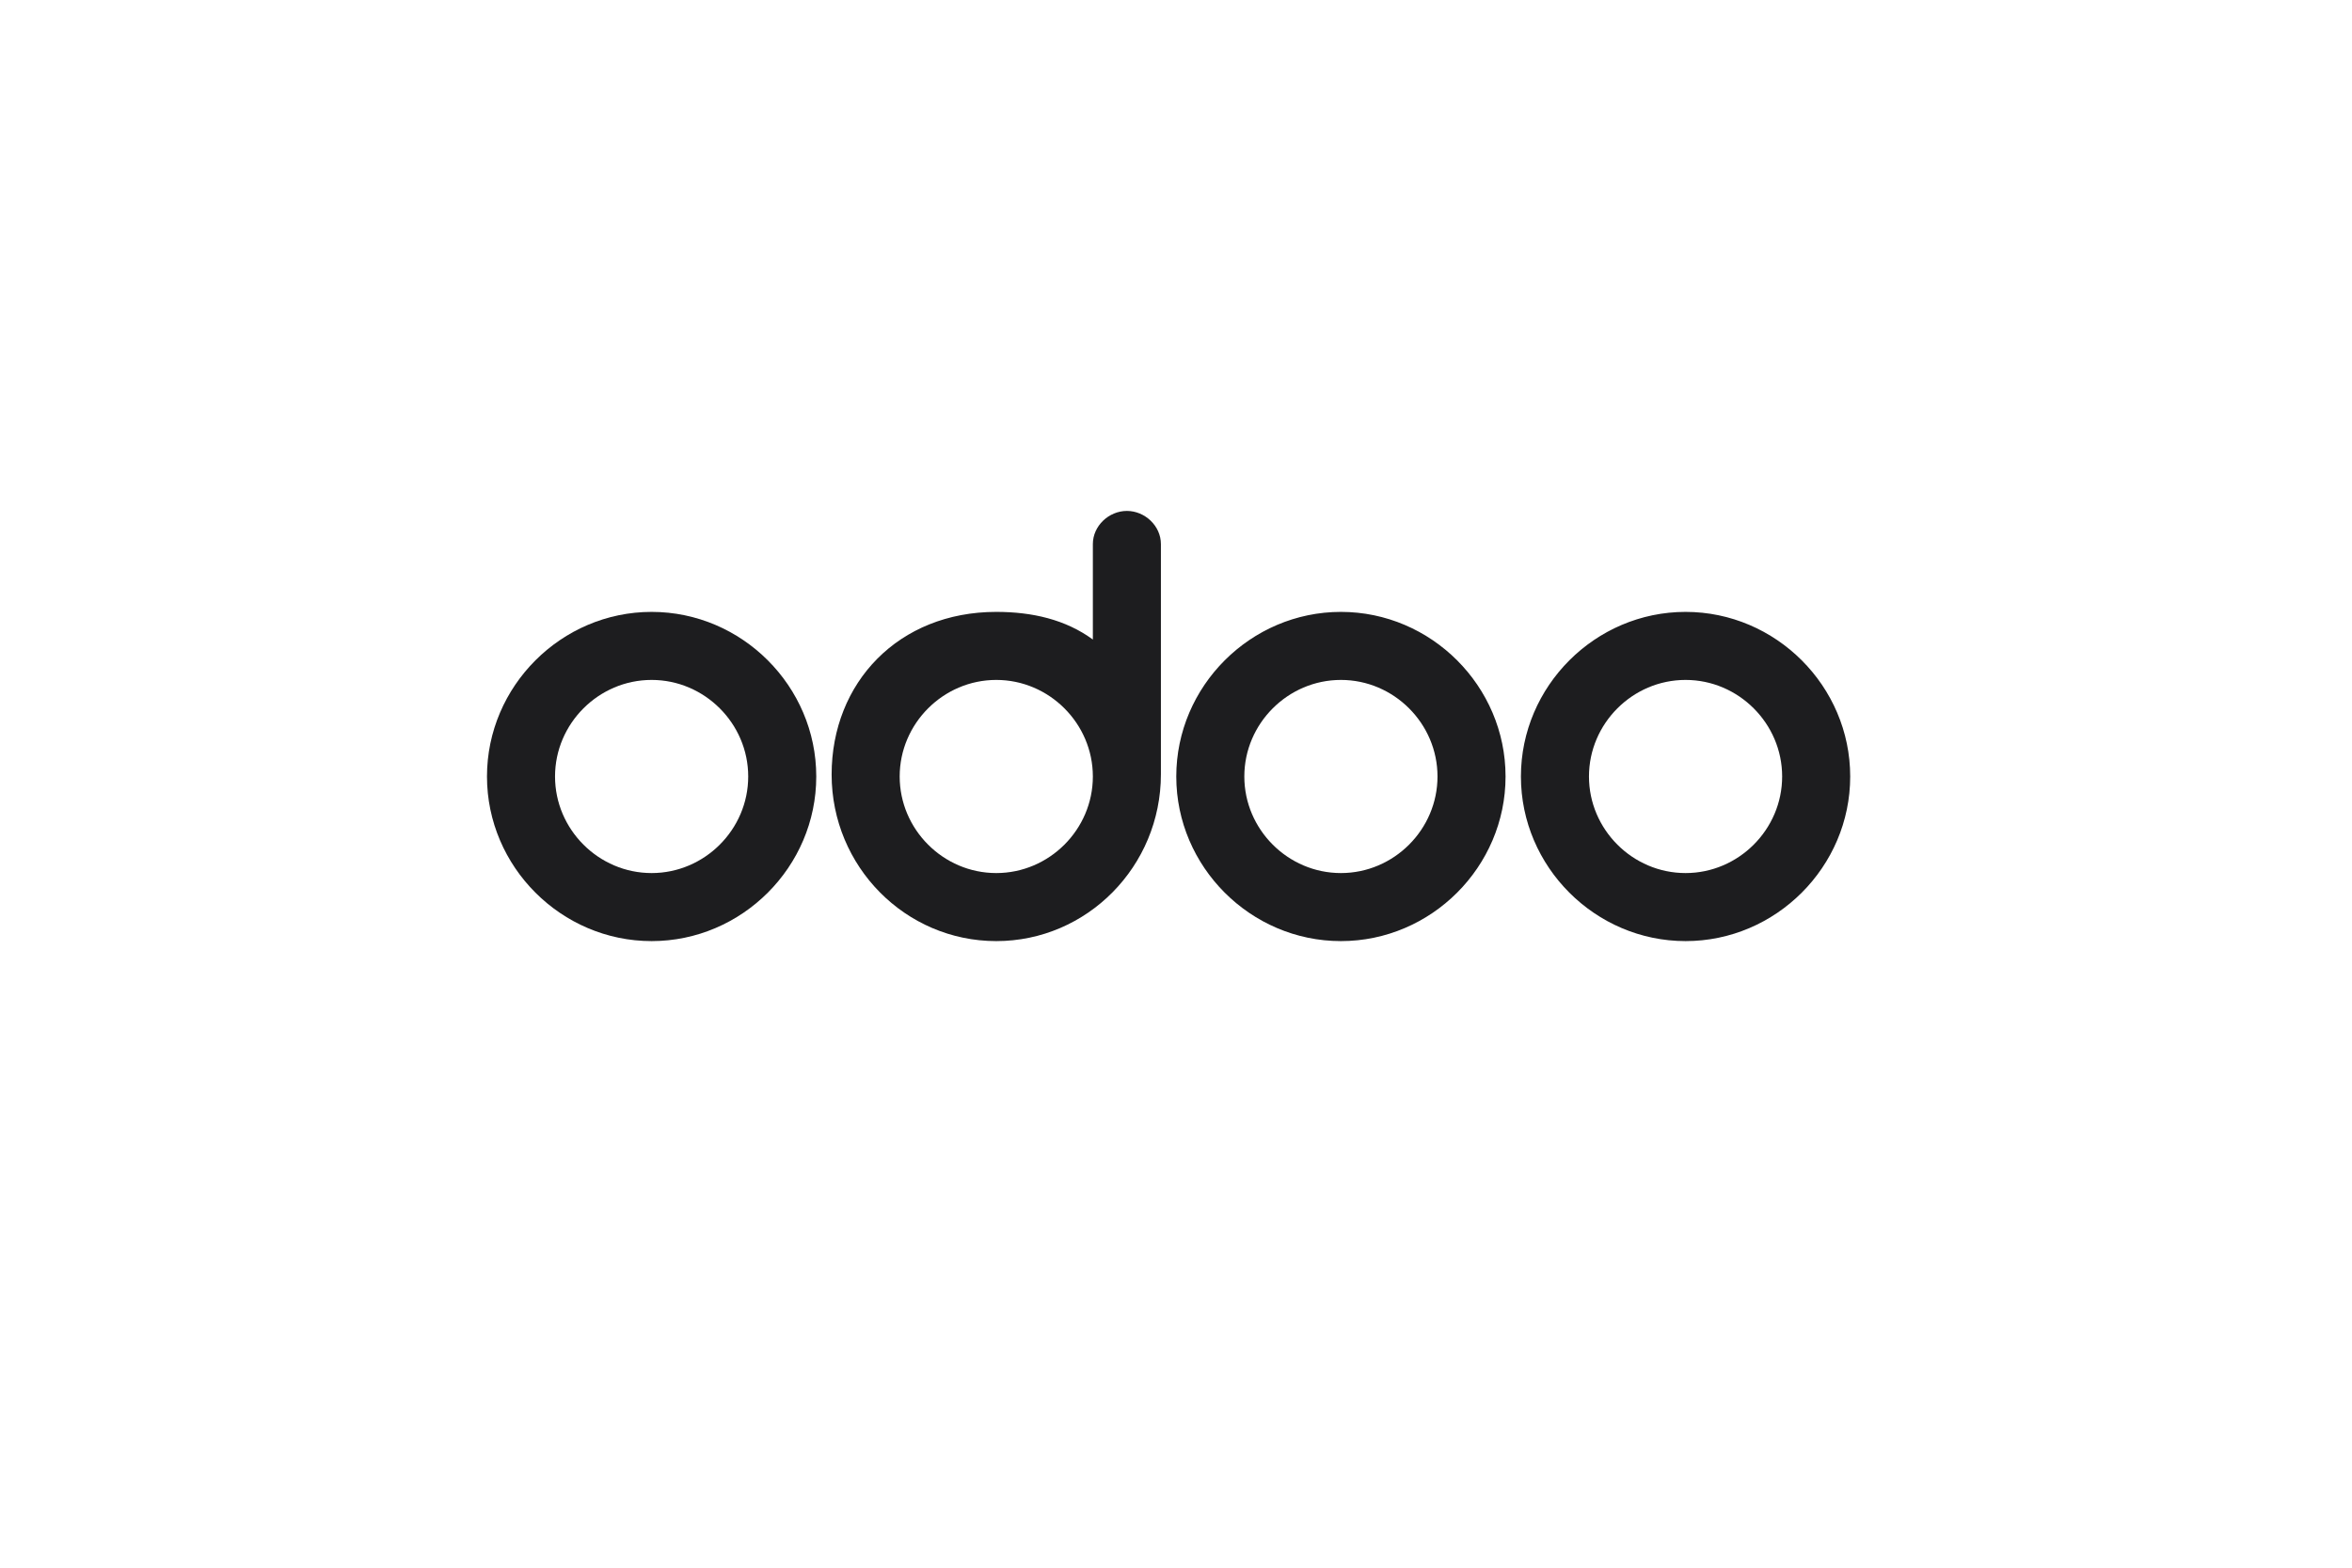 <?xml version="1.0" encoding="UTF-8" standalone="no"?>
<!DOCTYPE svg PUBLIC "-//W3C//DTD SVG 1.1//EN" "http://www.w3.org/Graphics/SVG/1.1/DTD/svg11.dtd">
<svg width="100%" height="100%" viewBox="0 0 120 80" version="1.1" xmlns="http://www.w3.org/2000/svg" xmlns:xlink="http://www.w3.org/1999/xlink" xml:space="preserve" xmlns:serif="http://www.serif.com/" style="fill-rule:evenodd;clip-rule:evenodd;stroke-linejoin:round;stroke-miterlimit:2;">
    <g id="Hilfslinien">
    </g>
    <g transform="matrix(0.112,0,0,0.112,8.158,9.273)">
        <g id="Odoo">
            <g>
                <path d="M695,346C653.856,346 620,312.144 620,271C620,229.856 653.856,196 695,196C736.144,196 770,229.856 770,271C770,312.144 736.144,346 695,346ZM695,315C719.138,315 739,295.138 739,271C739,246.862 719.138,227 695,227C670.862,227 651,246.862 651,271C651,295.138 670.862,315 695,315ZM538,346C496.856,346 463,312.144 463,271C463,229.856 496.856,196 538,196C579.144,196 613,229.856 613,271C613,312.144 579.144,346 538,346ZM538,315C562.138,315 582,295.138 582,271C582,246.862 562.138,227 538,227C513.862,227 494,246.862 494,271C494,295.138 513.862,315 538,315ZM456,270C456,311.9 422.4,346 381,346C339.6,346 306,312 306,270.1C306,228.2 336.5,196 381,196C397.4,196 412.6,199.5 425,208.6L425,165.1C425,156.8 432.3,150 440.5,150C448.7,150 456,156.8 456,165.1L456,270ZM381,315C405.138,315 425,295.138 425,271C425,246.862 405.138,227 381,227C356.862,227 337,246.862 337,271C337,295.138 356.862,315 381,315Z" style="fill:rgb(29,29,31);fill-rule:nonzero;"/>
                <path d="M224,346C182.856,346 149,312.144 149,271C149,229.856 182.856,196 224,196C265.144,196 299,229.856 299,271C299,312.144 265.144,346 224,346ZM224,315C248.138,315 268,295.138 268,271C268,246.862 248.138,227 224,227C199.862,227 180,246.862 180,271C180,295.138 199.862,315 224,315Z" style="fill:rgb(29,29,31);fill-rule:nonzero;"/>
            </g>
        </g>
    </g>
</svg>
